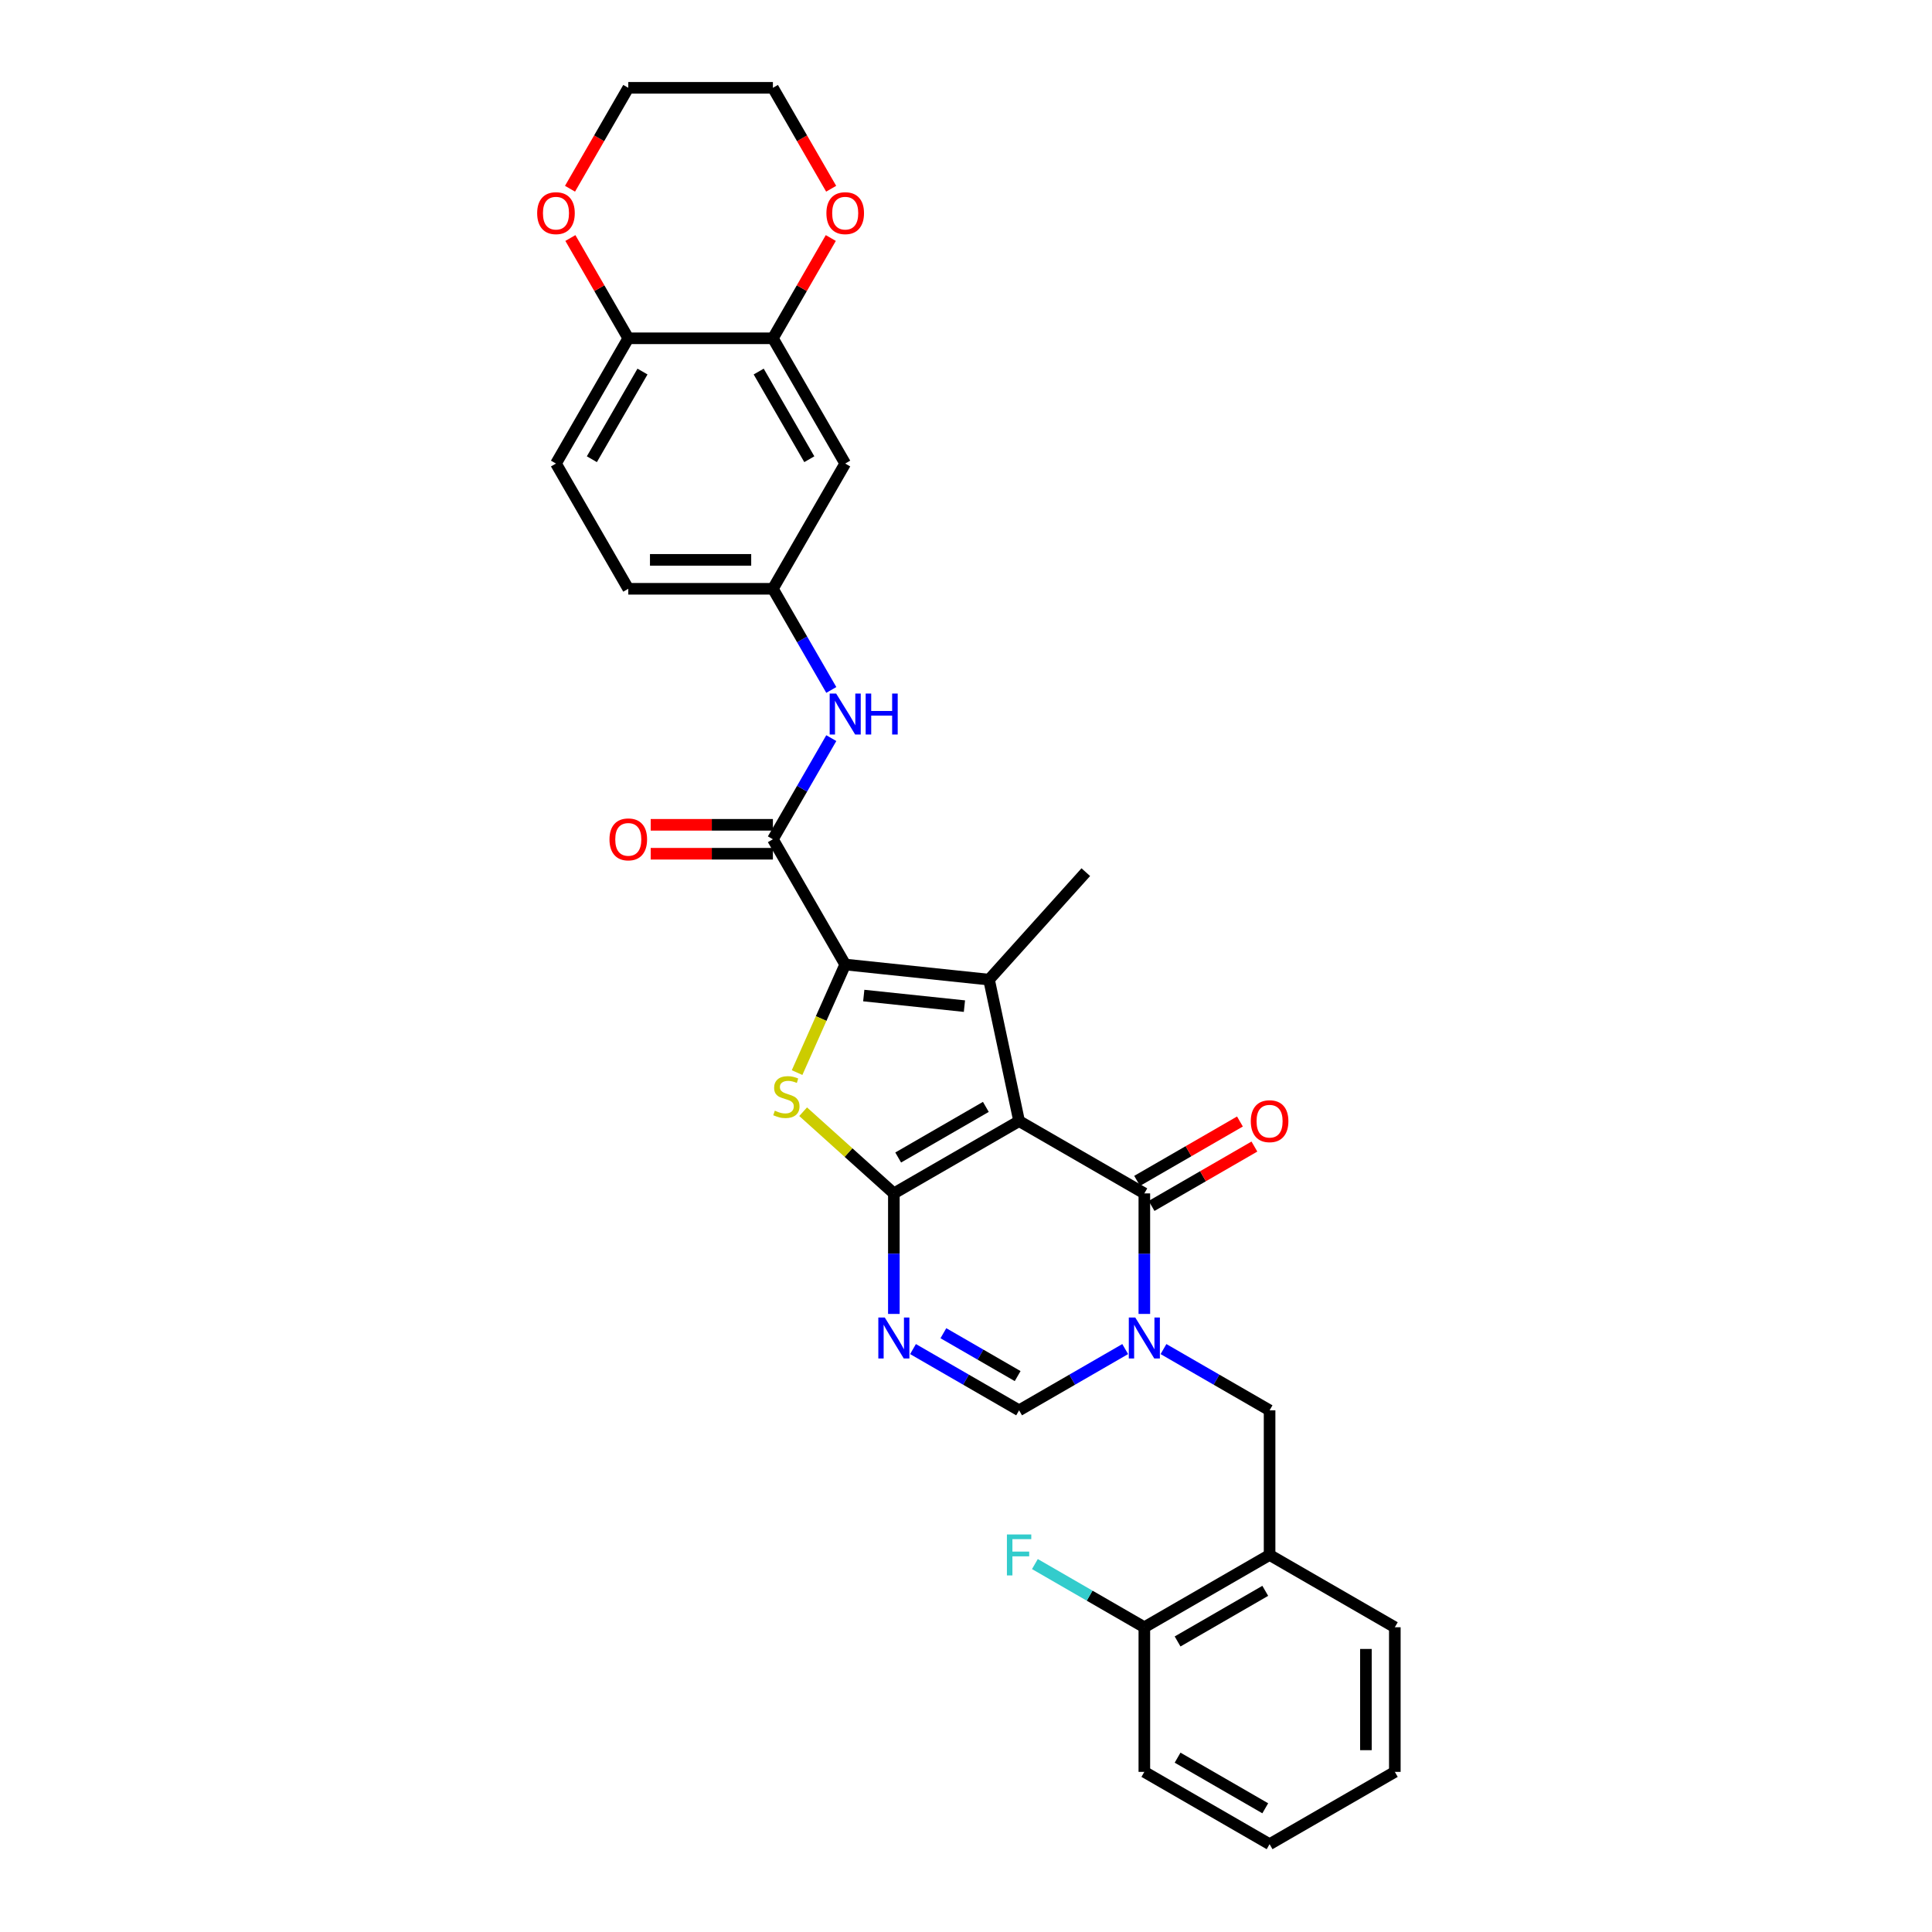 <?xml version='1.0' encoding='iso-8859-1'?>
<svg version='1.1' baseProfile='full'
              xmlns='http://www.w3.org/2000/svg'
                      xmlns:rdkit='http://www.rdkit.org/xml'
                      xmlns:xlink='http://www.w3.org/1999/xlink'
                  xml:space='preserve'
width='1000px' height='1000px' viewBox='0 0 1000 1000'>
<!-- END OF HEADER -->
<rect style='opacity:1.0;fill:#FFFFFF;stroke:none' width='1000' height='1000' x='0' y='0'> </rect>
<path class='bond-0' d='M 527.485,580.275 L 462.659,617.702' style='fill:none;fill-rule:evenodd;stroke:#000000;stroke-width:6px;stroke-linecap:butt;stroke-linejoin:miter;stroke-opacity:1' />
<path class='bond-0' d='M 510.276,572.924 L 464.898,599.123' style='fill:none;fill-rule:evenodd;stroke:#000000;stroke-width:6px;stroke-linecap:butt;stroke-linejoin:miter;stroke-opacity:1' />
<path class='bond-1' d='M 527.485,580.275 L 511.922,507.057' style='fill:none;fill-rule:evenodd;stroke:#000000;stroke-width:6px;stroke-linecap:butt;stroke-linejoin:miter;stroke-opacity:1' />
<path class='bond-5' d='M 527.485,580.275 L 592.31,617.702' style='fill:none;fill-rule:evenodd;stroke:#000000;stroke-width:6px;stroke-linecap:butt;stroke-linejoin:miter;stroke-opacity:1' />
<path class='bond-4' d='M 462.659,617.702 L 439.18,596.561' style='fill:none;fill-rule:evenodd;stroke:#000000;stroke-width:6px;stroke-linecap:butt;stroke-linejoin:miter;stroke-opacity:1' />
<path class='bond-4' d='M 439.18,596.561 L 415.7,575.42' style='fill:none;fill-rule:evenodd;stroke:#CCCC00;stroke-width:6px;stroke-linecap:butt;stroke-linejoin:miter;stroke-opacity:1' />
<path class='bond-6' d='M 462.659,617.702 L 462.659,648.894' style='fill:none;fill-rule:evenodd;stroke:#000000;stroke-width:6px;stroke-linecap:butt;stroke-linejoin:miter;stroke-opacity:1' />
<path class='bond-6' d='M 462.659,648.894 L 462.659,680.086' style='fill:none;fill-rule:evenodd;stroke:#0000FF;stroke-width:6px;stroke-linecap:butt;stroke-linejoin:miter;stroke-opacity:1' />
<path class='bond-2' d='M 511.922,507.057 L 437.478,499.233' style='fill:none;fill-rule:evenodd;stroke:#000000;stroke-width:6px;stroke-linecap:butt;stroke-linejoin:miter;stroke-opacity:1' />
<path class='bond-2' d='M 499.19,520.772 L 447.08,515.295' style='fill:none;fill-rule:evenodd;stroke:#000000;stroke-width:6px;stroke-linecap:butt;stroke-linejoin:miter;stroke-opacity:1' />
<path class='bond-22' d='M 511.922,507.057 L 562.009,451.43' style='fill:none;fill-rule:evenodd;stroke:#000000;stroke-width:6px;stroke-linecap:butt;stroke-linejoin:miter;stroke-opacity:1' />
<path class='bond-7' d='M 437.478,499.233 L 400.051,434.407' style='fill:none;fill-rule:evenodd;stroke:#000000;stroke-width:6px;stroke-linecap:butt;stroke-linejoin:miter;stroke-opacity:1' />
<path class='bond-31' d='M 437.478,499.233 L 425.024,527.204' style='fill:none;fill-rule:evenodd;stroke:#000000;stroke-width:6px;stroke-linecap:butt;stroke-linejoin:miter;stroke-opacity:1' />
<path class='bond-31' d='M 425.024,527.204 L 412.571,555.175' style='fill:none;fill-rule:evenodd;stroke:#CCCC00;stroke-width:6px;stroke-linecap:butt;stroke-linejoin:miter;stroke-opacity:1' />
<path class='bond-3' d='M 592.31,680.086 L 592.31,648.894' style='fill:none;fill-rule:evenodd;stroke:#0000FF;stroke-width:6px;stroke-linecap:butt;stroke-linejoin:miter;stroke-opacity:1' />
<path class='bond-3' d='M 592.31,648.894 L 592.31,617.702' style='fill:none;fill-rule:evenodd;stroke:#000000;stroke-width:6px;stroke-linecap:butt;stroke-linejoin:miter;stroke-opacity:1' />
<path class='bond-8' d='M 582.4,698.278 L 554.942,714.131' style='fill:none;fill-rule:evenodd;stroke:#0000FF;stroke-width:6px;stroke-linecap:butt;stroke-linejoin:miter;stroke-opacity:1' />
<path class='bond-8' d='M 554.942,714.131 L 527.485,729.983' style='fill:none;fill-rule:evenodd;stroke:#000000;stroke-width:6px;stroke-linecap:butt;stroke-linejoin:miter;stroke-opacity:1' />
<path class='bond-9' d='M 602.221,698.278 L 629.678,714.131' style='fill:none;fill-rule:evenodd;stroke:#0000FF;stroke-width:6px;stroke-linecap:butt;stroke-linejoin:miter;stroke-opacity:1' />
<path class='bond-9' d='M 629.678,714.131 L 657.136,729.983' style='fill:none;fill-rule:evenodd;stroke:#000000;stroke-width:6px;stroke-linecap:butt;stroke-linejoin:miter;stroke-opacity:1' />
<path class='bond-15' d='M 596.053,624.185 L 622.665,608.821' style='fill:none;fill-rule:evenodd;stroke:#000000;stroke-width:6px;stroke-linecap:butt;stroke-linejoin:miter;stroke-opacity:1' />
<path class='bond-15' d='M 622.665,608.821 L 649.276,593.457' style='fill:none;fill-rule:evenodd;stroke:#FF0000;stroke-width:6px;stroke-linecap:butt;stroke-linejoin:miter;stroke-opacity:1' />
<path class='bond-15' d='M 588.568,611.22 L 615.179,595.856' style='fill:none;fill-rule:evenodd;stroke:#000000;stroke-width:6px;stroke-linecap:butt;stroke-linejoin:miter;stroke-opacity:1' />
<path class='bond-15' d='M 615.179,595.856 L 641.791,580.492' style='fill:none;fill-rule:evenodd;stroke:#FF0000;stroke-width:6px;stroke-linecap:butt;stroke-linejoin:miter;stroke-opacity:1' />
<path class='bond-32' d='M 472.57,698.278 L 500.027,714.131' style='fill:none;fill-rule:evenodd;stroke:#0000FF;stroke-width:6px;stroke-linecap:butt;stroke-linejoin:miter;stroke-opacity:1' />
<path class='bond-32' d='M 500.027,714.131 L 527.485,729.983' style='fill:none;fill-rule:evenodd;stroke:#000000;stroke-width:6px;stroke-linecap:butt;stroke-linejoin:miter;stroke-opacity:1' />
<path class='bond-32' d='M 488.293,690.069 L 507.513,701.166' style='fill:none;fill-rule:evenodd;stroke:#0000FF;stroke-width:6px;stroke-linecap:butt;stroke-linejoin:miter;stroke-opacity:1' />
<path class='bond-32' d='M 507.513,701.166 L 526.733,712.263' style='fill:none;fill-rule:evenodd;stroke:#000000;stroke-width:6px;stroke-linecap:butt;stroke-linejoin:miter;stroke-opacity:1' />
<path class='bond-10' d='M 400.051,434.407 L 415.164,408.23' style='fill:none;fill-rule:evenodd;stroke:#000000;stroke-width:6px;stroke-linecap:butt;stroke-linejoin:miter;stroke-opacity:1' />
<path class='bond-10' d='M 415.164,408.23 L 430.278,382.053' style='fill:none;fill-rule:evenodd;stroke:#0000FF;stroke-width:6px;stroke-linecap:butt;stroke-linejoin:miter;stroke-opacity:1' />
<path class='bond-17' d='M 400.051,426.922 L 368.425,426.922' style='fill:none;fill-rule:evenodd;stroke:#000000;stroke-width:6px;stroke-linecap:butt;stroke-linejoin:miter;stroke-opacity:1' />
<path class='bond-17' d='M 368.425,426.922 L 336.799,426.922' style='fill:none;fill-rule:evenodd;stroke:#FF0000;stroke-width:6px;stroke-linecap:butt;stroke-linejoin:miter;stroke-opacity:1' />
<path class='bond-17' d='M 400.051,441.893 L 368.425,441.893' style='fill:none;fill-rule:evenodd;stroke:#000000;stroke-width:6px;stroke-linecap:butt;stroke-linejoin:miter;stroke-opacity:1' />
<path class='bond-17' d='M 368.425,441.893 L 336.799,441.893' style='fill:none;fill-rule:evenodd;stroke:#FF0000;stroke-width:6px;stroke-linecap:butt;stroke-linejoin:miter;stroke-opacity:1' />
<path class='bond-11' d='M 657.136,729.983 L 657.136,804.837' style='fill:none;fill-rule:evenodd;stroke:#000000;stroke-width:6px;stroke-linecap:butt;stroke-linejoin:miter;stroke-opacity:1' />
<path class='bond-16' d='M 430.278,357.111 L 415.164,330.934' style='fill:none;fill-rule:evenodd;stroke:#0000FF;stroke-width:6px;stroke-linecap:butt;stroke-linejoin:miter;stroke-opacity:1' />
<path class='bond-16' d='M 415.164,330.934 L 400.051,304.756' style='fill:none;fill-rule:evenodd;stroke:#000000;stroke-width:6px;stroke-linecap:butt;stroke-linejoin:miter;stroke-opacity:1' />
<path class='bond-19' d='M 657.136,804.837 L 592.31,842.264' style='fill:none;fill-rule:evenodd;stroke:#000000;stroke-width:6px;stroke-linecap:butt;stroke-linejoin:miter;stroke-opacity:1' />
<path class='bond-19' d='M 654.897,823.417 L 609.519,849.615' style='fill:none;fill-rule:evenodd;stroke:#000000;stroke-width:6px;stroke-linecap:butt;stroke-linejoin:miter;stroke-opacity:1' />
<path class='bond-25' d='M 657.136,804.837 L 721.961,842.264' style='fill:none;fill-rule:evenodd;stroke:#000000;stroke-width:6px;stroke-linecap:butt;stroke-linejoin:miter;stroke-opacity:1' />
<path class='bond-12' d='M 400.051,175.105 L 437.478,239.931' style='fill:none;fill-rule:evenodd;stroke:#000000;stroke-width:6px;stroke-linecap:butt;stroke-linejoin:miter;stroke-opacity:1' />
<path class='bond-12' d='M 392.7,192.315 L 418.899,237.693' style='fill:none;fill-rule:evenodd;stroke:#000000;stroke-width:6px;stroke-linecap:butt;stroke-linejoin:miter;stroke-opacity:1' />
<path class='bond-18' d='M 400.051,175.105 L 415.035,149.153' style='fill:none;fill-rule:evenodd;stroke:#000000;stroke-width:6px;stroke-linecap:butt;stroke-linejoin:miter;stroke-opacity:1' />
<path class='bond-18' d='M 415.035,149.153 L 430.019,123.2' style='fill:none;fill-rule:evenodd;stroke:#FF0000;stroke-width:6px;stroke-linecap:butt;stroke-linejoin:miter;stroke-opacity:1' />
<path class='bond-34' d='M 400.051,175.105 L 325.197,175.105' style='fill:none;fill-rule:evenodd;stroke:#000000;stroke-width:6px;stroke-linecap:butt;stroke-linejoin:miter;stroke-opacity:1' />
<path class='bond-13' d='M 437.478,239.931 L 400.051,304.756' style='fill:none;fill-rule:evenodd;stroke:#000000;stroke-width:6px;stroke-linecap:butt;stroke-linejoin:miter;stroke-opacity:1' />
<path class='bond-14' d='M 325.197,175.105 L 287.77,239.931' style='fill:none;fill-rule:evenodd;stroke:#000000;stroke-width:6px;stroke-linecap:butt;stroke-linejoin:miter;stroke-opacity:1' />
<path class='bond-14' d='M 332.548,192.315 L 306.349,237.693' style='fill:none;fill-rule:evenodd;stroke:#000000;stroke-width:6px;stroke-linecap:butt;stroke-linejoin:miter;stroke-opacity:1' />
<path class='bond-20' d='M 325.197,175.105 L 310.213,149.153' style='fill:none;fill-rule:evenodd;stroke:#000000;stroke-width:6px;stroke-linecap:butt;stroke-linejoin:miter;stroke-opacity:1' />
<path class='bond-20' d='M 310.213,149.153 L 295.229,123.2' style='fill:none;fill-rule:evenodd;stroke:#FF0000;stroke-width:6px;stroke-linecap:butt;stroke-linejoin:miter;stroke-opacity:1' />
<path class='bond-23' d='M 400.051,304.756 L 325.197,304.756' style='fill:none;fill-rule:evenodd;stroke:#000000;stroke-width:6px;stroke-linecap:butt;stroke-linejoin:miter;stroke-opacity:1' />
<path class='bond-23' d='M 388.823,289.786 L 336.425,289.786' style='fill:none;fill-rule:evenodd;stroke:#000000;stroke-width:6px;stroke-linecap:butt;stroke-linejoin:miter;stroke-opacity:1' />
<path class='bond-26' d='M 430.209,97.69 L 415.13,71.572' style='fill:none;fill-rule:evenodd;stroke:#FF0000;stroke-width:6px;stroke-linecap:butt;stroke-linejoin:miter;stroke-opacity:1' />
<path class='bond-26' d='M 415.13,71.572 L 400.051,45.455' style='fill:none;fill-rule:evenodd;stroke:#000000;stroke-width:6px;stroke-linecap:butt;stroke-linejoin:miter;stroke-opacity:1' />
<path class='bond-24' d='M 592.31,842.264 L 563.985,825.911' style='fill:none;fill-rule:evenodd;stroke:#000000;stroke-width:6px;stroke-linecap:butt;stroke-linejoin:miter;stroke-opacity:1' />
<path class='bond-24' d='M 563.985,825.911 L 535.659,809.557' style='fill:none;fill-rule:evenodd;stroke:#33CCCC;stroke-width:6px;stroke-linecap:butt;stroke-linejoin:miter;stroke-opacity:1' />
<path class='bond-28' d='M 592.31,842.264 L 592.31,917.118' style='fill:none;fill-rule:evenodd;stroke:#000000;stroke-width:6px;stroke-linecap:butt;stroke-linejoin:miter;stroke-opacity:1' />
<path class='bond-27' d='M 295.039,97.69 L 310.118,71.572' style='fill:none;fill-rule:evenodd;stroke:#FF0000;stroke-width:6px;stroke-linecap:butt;stroke-linejoin:miter;stroke-opacity:1' />
<path class='bond-27' d='M 310.118,71.572 L 325.197,45.455' style='fill:none;fill-rule:evenodd;stroke:#000000;stroke-width:6px;stroke-linecap:butt;stroke-linejoin:miter;stroke-opacity:1' />
<path class='bond-21' d='M 287.77,239.931 L 325.197,304.756' style='fill:none;fill-rule:evenodd;stroke:#000000;stroke-width:6px;stroke-linecap:butt;stroke-linejoin:miter;stroke-opacity:1' />
<path class='bond-29' d='M 721.961,842.264 L 721.961,917.118' style='fill:none;fill-rule:evenodd;stroke:#000000;stroke-width:6px;stroke-linecap:butt;stroke-linejoin:miter;stroke-opacity:1' />
<path class='bond-29' d='M 706.99,853.493 L 706.99,905.89' style='fill:none;fill-rule:evenodd;stroke:#000000;stroke-width:6px;stroke-linecap:butt;stroke-linejoin:miter;stroke-opacity:1' />
<path class='bond-35' d='M 400.051,45.455 L 325.197,45.455' style='fill:none;fill-rule:evenodd;stroke:#000000;stroke-width:6px;stroke-linecap:butt;stroke-linejoin:miter;stroke-opacity:1' />
<path class='bond-33' d='M 592.31,917.118 L 657.136,954.545' style='fill:none;fill-rule:evenodd;stroke:#000000;stroke-width:6px;stroke-linecap:butt;stroke-linejoin:miter;stroke-opacity:1' />
<path class='bond-33' d='M 609.519,909.767 L 654.897,935.966' style='fill:none;fill-rule:evenodd;stroke:#000000;stroke-width:6px;stroke-linecap:butt;stroke-linejoin:miter;stroke-opacity:1' />
<path class='bond-30' d='M 721.961,917.118 L 657.136,954.545' style='fill:none;fill-rule:evenodd;stroke:#000000;stroke-width:6px;stroke-linecap:butt;stroke-linejoin:miter;stroke-opacity:1' />
<path  class='atom-4' d='M 587.624 681.957
L 594.571 693.185
Q 595.26 694.293, 596.367 696.299
Q 597.475 698.305, 597.535 698.425
L 597.535 681.957
L 600.35 681.957
L 600.35 703.156
L 597.445 703.156
L 589.99 690.88
Q 589.121 689.443, 588.193 687.796
Q 587.295 686.149, 587.026 685.64
L 587.026 703.156
L 584.271 703.156
L 584.271 681.957
L 587.624 681.957
' fill='#0000FF'/>
<path  class='atom-5' d='M 401.044 574.891
Q 401.283 574.981, 402.271 575.4
Q 403.259 575.819, 404.337 576.089
Q 405.445 576.328, 406.523 576.328
Q 408.529 576.328, 409.697 575.37
Q 410.864 574.382, 410.864 572.675
Q 410.864 571.508, 410.266 570.789
Q 409.697 570.071, 408.799 569.681
Q 407.9 569.292, 406.403 568.843
Q 404.517 568.274, 403.379 567.735
Q 402.271 567.196, 401.463 566.058
Q 400.684 564.921, 400.684 563.004
Q 400.684 560.34, 402.481 558.693
Q 404.307 557.046, 407.9 557.046
Q 410.355 557.046, 413.14 558.214
L 412.451 560.519
Q 409.906 559.471, 407.99 559.471
Q 405.924 559.471, 404.786 560.34
Q 403.649 561.178, 403.679 562.645
Q 403.679 563.783, 404.247 564.471
Q 404.846 565.16, 405.685 565.549
Q 406.553 565.939, 407.99 566.388
Q 409.906 566.987, 411.044 567.585
Q 412.182 568.184, 412.99 569.412
Q 413.829 570.61, 413.829 572.675
Q 413.829 575.61, 411.853 577.197
Q 409.906 578.754, 406.643 578.754
Q 404.756 578.754, 403.319 578.334
Q 401.912 577.945, 400.235 577.257
L 401.044 574.891
' fill='#CCCC00'/>
<path  class='atom-7' d='M 457.973 681.957
L 464.92 693.185
Q 465.609 694.293, 466.716 696.299
Q 467.824 698.305, 467.884 698.425
L 467.884 681.957
L 470.699 681.957
L 470.699 703.156
L 467.794 703.156
L 460.339 690.88
Q 459.471 689.443, 458.542 687.796
Q 457.644 686.149, 457.375 685.64
L 457.375 703.156
L 454.62 703.156
L 454.62 681.957
L 457.973 681.957
' fill='#0000FF'/>
<path  class='atom-11' d='M 432.792 358.983
L 439.738 370.211
Q 440.427 371.318, 441.535 373.325
Q 442.643 375.331, 442.703 375.45
L 442.703 358.983
L 445.517 358.983
L 445.517 380.181
L 442.613 380.181
L 435.157 367.905
Q 434.289 366.468, 433.361 364.821
Q 432.463 363.174, 432.193 362.665
L 432.193 380.181
L 429.439 380.181
L 429.439 358.983
L 432.792 358.983
' fill='#0000FF'/>
<path  class='atom-11' d='M 448.062 358.983
L 450.937 358.983
L 450.937 367.995
L 461.775 367.995
L 461.775 358.983
L 464.65 358.983
L 464.65 380.181
L 461.775 380.181
L 461.775 370.39
L 450.937 370.39
L 450.937 380.181
L 448.062 380.181
L 448.062 358.983
' fill='#0000FF'/>
<path  class='atom-16' d='M 647.405 580.335
Q 647.405 575.245, 649.92 572.401
Q 652.435 569.556, 657.136 569.556
Q 661.837 569.556, 664.352 572.401
Q 666.867 575.245, 666.867 580.335
Q 666.867 585.485, 664.322 588.42
Q 661.777 591.324, 657.136 591.324
Q 652.465 591.324, 649.92 588.42
Q 647.405 585.515, 647.405 580.335
M 657.136 588.929
Q 660.369 588.929, 662.106 586.773
Q 663.873 584.587, 663.873 580.335
Q 663.873 576.173, 662.106 574.078
Q 660.369 571.952, 657.136 571.952
Q 653.902 571.952, 652.135 574.048
Q 650.399 576.144, 650.399 580.335
Q 650.399 584.617, 652.135 586.773
Q 653.902 588.929, 657.136 588.929
' fill='#FF0000'/>
<path  class='atom-18' d='M 315.466 434.467
Q 315.466 429.377, 317.981 426.533
Q 320.496 423.688, 325.197 423.688
Q 329.898 423.688, 332.413 426.533
Q 334.928 429.377, 334.928 434.467
Q 334.928 439.617, 332.383 442.551
Q 329.838 445.456, 325.197 445.456
Q 320.526 445.456, 317.981 442.551
Q 315.466 439.647, 315.466 434.467
M 325.197 443.06
Q 328.431 443.06, 330.167 440.905
Q 331.934 438.719, 331.934 434.467
Q 331.934 430.305, 330.167 428.209
Q 328.431 426.084, 325.197 426.084
Q 321.963 426.084, 320.197 428.179
Q 318.46 430.275, 318.46 434.467
Q 318.46 438.749, 320.197 440.905
Q 321.963 443.06, 325.197 443.06
' fill='#FF0000'/>
<path  class='atom-19' d='M 427.747 110.34
Q 427.747 105.25, 430.262 102.405
Q 432.777 99.561, 437.478 99.561
Q 442.179 99.561, 444.694 102.405
Q 447.209 105.25, 447.209 110.34
Q 447.209 115.49, 444.664 118.424
Q 442.119 121.328, 437.478 121.328
Q 432.807 121.328, 430.262 118.424
Q 427.747 115.52, 427.747 110.34
M 437.478 118.933
Q 440.712 118.933, 442.448 116.777
Q 444.215 114.592, 444.215 110.34
Q 444.215 106.178, 442.448 104.082
Q 440.712 101.956, 437.478 101.956
Q 434.244 101.956, 432.478 104.052
Q 430.741 106.148, 430.741 110.34
Q 430.741 114.622, 432.478 116.777
Q 434.244 118.933, 437.478 118.933
' fill='#FF0000'/>
<path  class='atom-21' d='M 278.039 110.34
Q 278.039 105.25, 280.554 102.405
Q 283.069 99.561, 287.77 99.561
Q 292.471 99.561, 294.986 102.405
Q 297.501 105.25, 297.501 110.34
Q 297.501 115.49, 294.956 118.424
Q 292.411 121.328, 287.77 121.328
Q 283.099 121.328, 280.554 118.424
Q 278.039 115.52, 278.039 110.34
M 287.77 118.933
Q 291.004 118.933, 292.74 116.777
Q 294.507 114.592, 294.507 110.34
Q 294.507 106.178, 292.74 104.082
Q 291.004 101.956, 287.77 101.956
Q 284.536 101.956, 282.77 104.052
Q 281.033 106.148, 281.033 110.34
Q 281.033 114.622, 282.77 116.777
Q 284.536 118.933, 287.77 118.933
' fill='#FF0000'/>
<path  class='atom-25' d='M 521.182 794.238
L 533.788 794.238
L 533.788 796.663
L 524.027 796.663
L 524.027 803.101
L 532.71 803.101
L 532.71 805.556
L 524.027 805.556
L 524.027 815.437
L 521.182 815.437
L 521.182 794.238
' fill='#33CCCC'/>
</svg>
